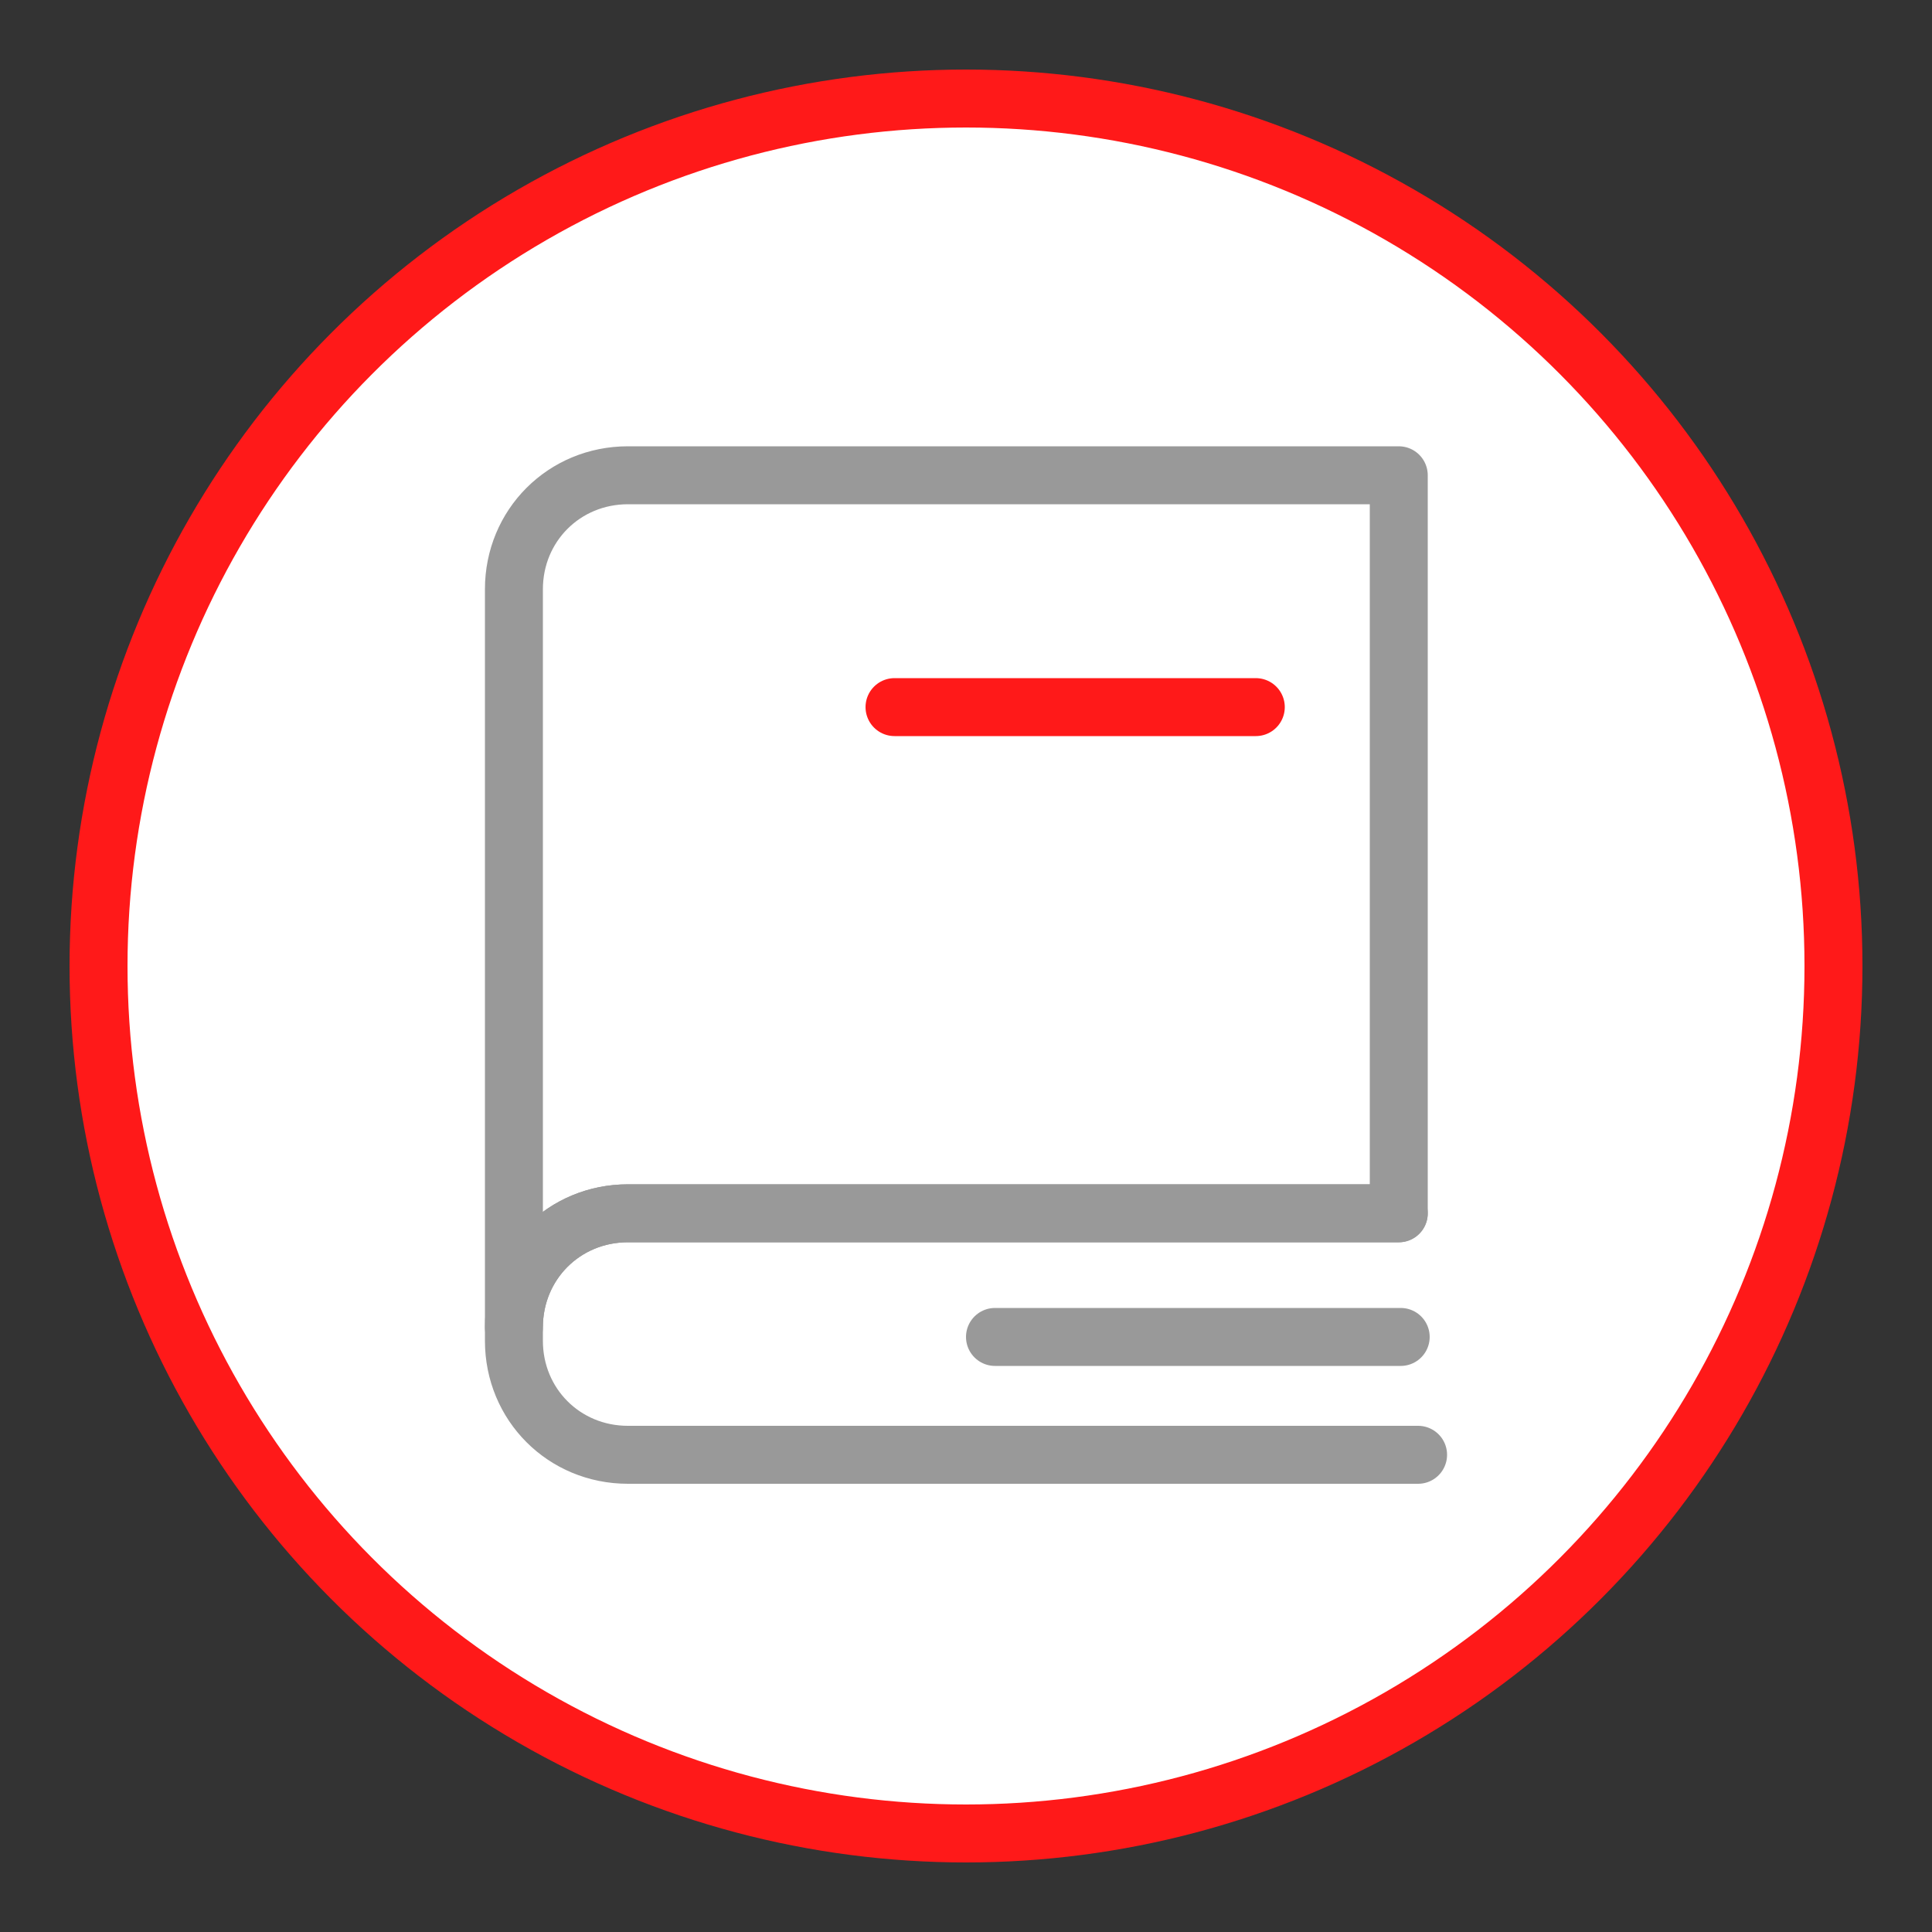 <?xml version="1.0" encoding="UTF-8"?>
<svg xmlns="http://www.w3.org/2000/svg" version="1.1" viewBox="0 0 100 100">
  <rect x="0" y="0" width="100" height="100" fill="#333333" stroke="none"/>
  <defs>
    <style>
      .cls-1, .cls-2 {
        stroke: #ff1919;
      }

      .cls-1, .cls-2, .cls-3 {
        stroke-linecap: round;
        stroke-linejoin: round;
        stroke-width: 3px;
      }

      .cls-1, .cls-3 {
        fill: none;
      }

      .cls-2 {
        fill: #fff;
      }

      .cls-3 {
        stroke: #999;
      }
    </style>
  </defs>
  <!-- Generator: Adobe Illustrator 28.7.2, SVG Export Plug-In . SVG Version: 1.2.0 Build 154)  -->
  <g>
    <g id="_레이어_1">
      <g>
        <circle class="cls-2" cx="50" cy="50" r="44.9"/>
        <g>
          <g>
            <path class="cls-3" d="M32.5,24.6c-3.3,0-5.9,2.6-5.9,5.9v38.2c0-3.3,2.6-5.9,5.9-5.9h39.9V24.6h-39.9Z"/>
            <path class="cls-3" d="M72.4,62.8h-39.9c-3.3,0-5.9,2.6-5.9,5.9v.7c0,3.3,2.6,5.9,5.9,5.9h40.9"/>
          </g>
          <line class="cls-1" x1="65" y1="36.6" x2="46.3" y2="36.6"/>
          <line class="cls-3" x1="72.5" y1="69.2" x2="51.5" y2="69.2"/>
        </g>
      </g>
    </g>
  </g>
</svg>